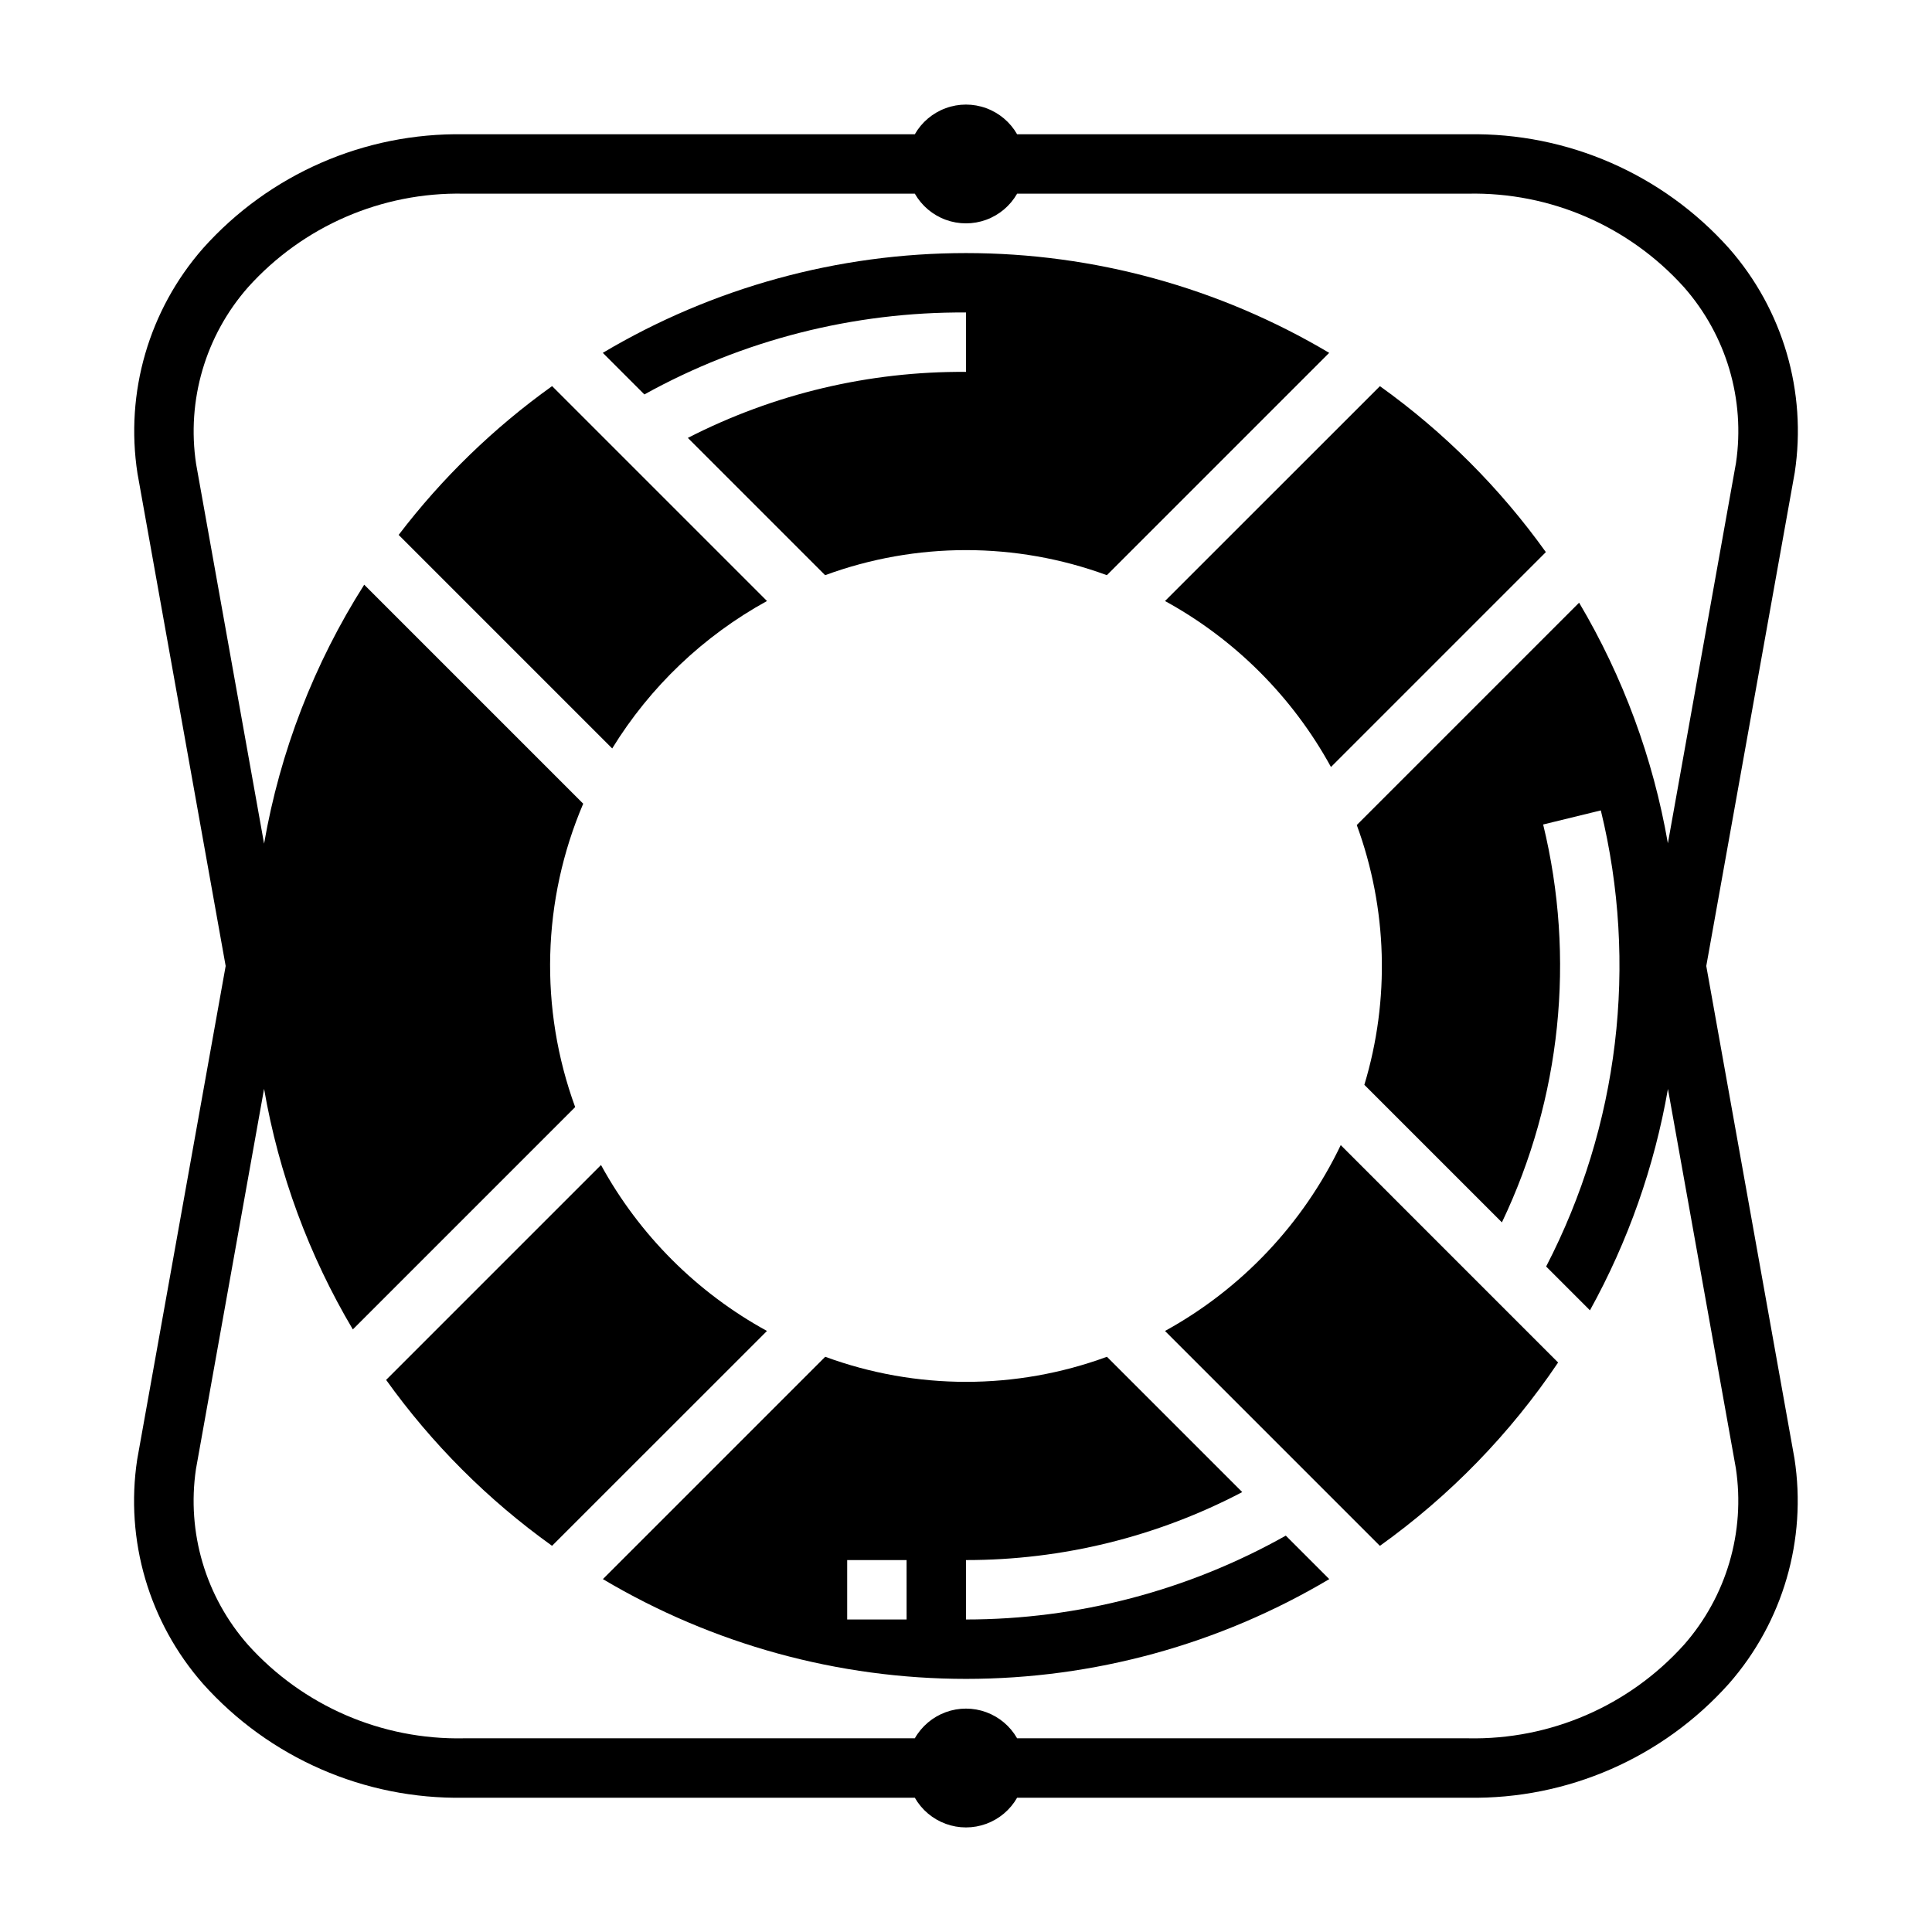 <?xml version="1.0" encoding="UTF-8"?>
<!-- Uploaded to: ICON Repo, www.svgrepo.com, Generator: ICON Repo Mixer Tools -->
<svg fill="#000000" width="800px" height="800px" version="1.1" viewBox="144 144 512 512" xmlns="http://www.w3.org/2000/svg">
 <g>
  <path d="m400 226.81v15.746c-25.625-0.195-50.914 5.805-73.715 17.492l36.383 36.383c24.098-8.859 50.562-8.859 74.66 0l58.922-58.922c-29.125-17.309-62.375-26.441-96.25-26.441-33.879 0-67.129 9.133-96.254 26.441l11.02 11.02h0.004c26.074-14.434 55.426-21.914 85.23-21.719z"/>
  <path d="m347.26 303.27-56.945-56.945h-0.004c-15.445 11.043-29.152 24.336-40.664 39.43l56.594 56.594h-0.004c10.059-16.359 24.195-29.824 41.023-39.078z"/>
  <path d="m496.72 347.26 56.945-56.945v-0.004c-12.145-16.969-27-31.828-43.973-43.973l-56.953 56.938c18.555 10.164 33.816 25.426 43.98 43.984z"/>
  <path d="m400 573.18v-15.746c25.504 0.023 50.629-6.16 73.207-18.016l-35.855-35.855v-0.004c-24.098 8.859-50.562 8.859-74.66 0l-58.922 58.922c29.125 17.309 62.375 26.441 96.254 26.441 33.875 0 67.129-9.133 96.25-26.441l-11.523-11.523c-25.875 14.562-55.062 22.219-84.75 22.223zm-15.742 0h-15.746v-15.746h15.742z"/>
  <path d="m303.27 452.74-56.945 56.945c12.145 16.973 27.004 31.828 43.973 43.973l56.957-56.938c-18.559-10.164-33.82-25.426-43.984-43.98z"/>
  <path d="m452.74 496.72 56.945 56.945c18.523-13.242 34.52-29.699 47.23-48.586l-57.605-57.613c-10 20.875-26.285 38.102-46.57 49.254z"/>
  <path d="m596.18 400 23.445-130.77c3.25-21.41-3.125-43.164-17.422-59.434-17.555-19.641-42.785-30.668-69.125-30.211h-119.53c-1.828-3.203-4.731-5.652-8.195-6.918-3.461-1.27-7.262-1.27-10.723 0-3.465 1.266-6.367 3.715-8.195 6.918h-119.53c-26.328-0.449-51.547 10.578-69.094 30.211-14.336 16.34-20.699 38.184-17.379 59.664l23.371 130.54-23.445 130.77c-3.25 21.41 3.129 43.164 17.422 59.434 17.555 19.641 42.785 30.668 69.125 30.211h119.53c1.828 3.203 4.731 5.652 8.195 6.922 3.461 1.266 7.262 1.266 10.723 0 3.465-1.27 6.367-3.719 8.195-6.922h119.53c26.328 0.449 51.547-10.578 69.094-30.211 14.336-16.336 20.699-38.184 17.383-59.664zm-5.934 179.91c-14.555 16.168-35.418 25.203-57.168 24.758h-119.53c-1.828-3.203-4.731-5.652-8.195-6.922-3.461-1.266-7.262-1.266-10.723 0-3.465 1.27-6.367 3.719-8.195 6.922h-119.53c-21.746 0.445-42.613-8.59-57.168-24.758-11.242-12.742-16.293-29.793-13.805-46.602l18.051-100.76c3.894 22.508 11.867 44.113 23.52 63.762l58.922-58.922c-9.543-26.094-8.781-54.844 2.133-80.398l-58.039-58.039c-13.281 20.902-22.301 44.227-26.535 68.629l-18.012-100.62c-2.555-16.879 2.484-34.027 13.766-46.84 14.547-16.18 35.414-25.23 57.168-24.797h119.53c1.828 3.203 4.731 5.656 8.195 6.922 3.461 1.266 7.262 1.266 10.723 0 3.465-1.266 6.367-3.719 8.195-6.922h119.53c21.75-0.445 42.613 8.594 57.168 24.758 11.242 12.742 16.293 29.793 13.809 46.605l-18.051 100.8c-3.902-22.508-11.871-44.117-23.523-63.766l-58.922 58.922c8.121 22.121 8.824 46.285 2.008 68.844l36.457 36.457v-0.004c15.684-32.836 19.543-70.082 10.926-105.44l15.289-3.731h-0.004c9.938 40.715 4.789 83.652-14.492 120.87l11.609 11.609h0.004c10.102-18.27 17.086-38.098 20.664-58.668l17.996 100.5v-0.004c2.555 16.883-2.488 34.027-13.77 46.84z"/>
 </g>
</svg>